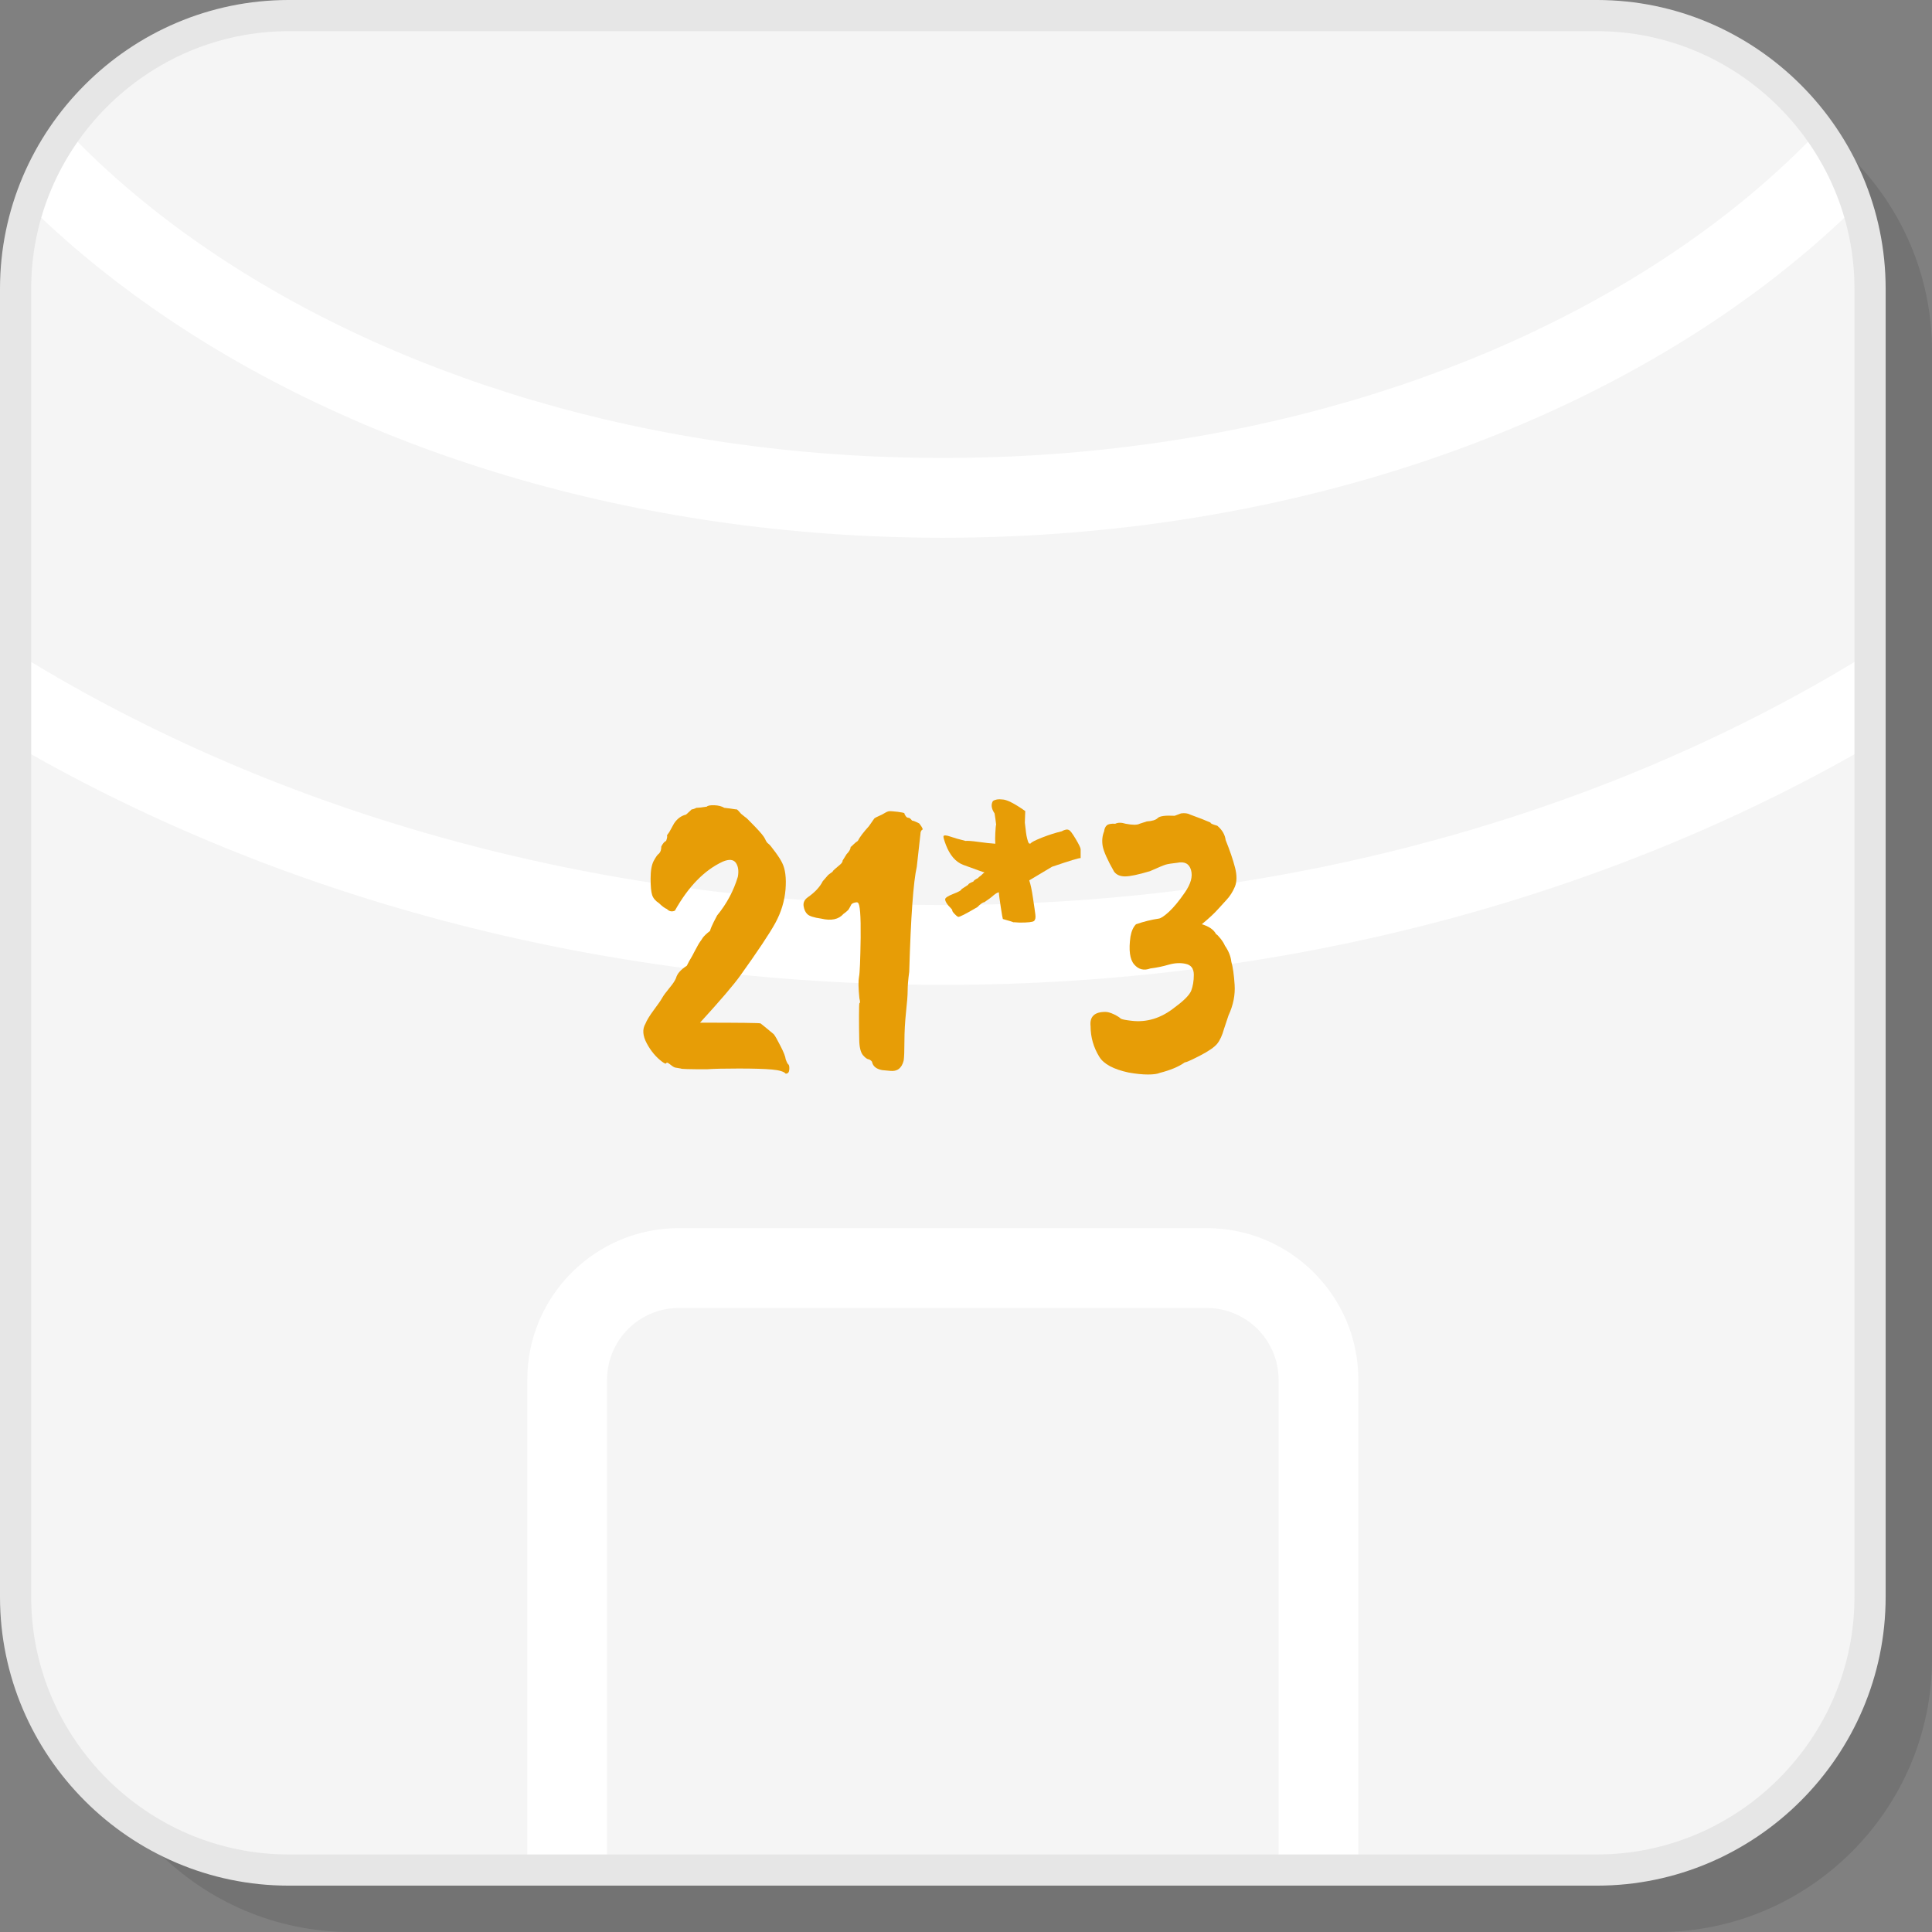 <?xml version="1.0" encoding="UTF-8"?>
<!DOCTYPE svg PUBLIC "-//W3C//DTD SVG 1.1//EN" "http://www.w3.org/Graphics/SVG/1.1/DTD/svg11.dtd">
<!-- Creator: CorelDRAW 2018 (64-Bit) -->
<svg xmlns="http://www.w3.org/2000/svg" xml:space="preserve" width="200px" height="200px" version="1.1" style="shape-rendering:geometricPrecision; text-rendering:geometricPrecision; image-rendering:optimizeQuality; fill-rule:evenodd; clip-rule:evenodd"
viewBox="0 0 232.99 232.99"
 xmlns:xlink="http://www.w3.org/1999/xlink">
 <rect x="0" y="0" width="232.99" height="232.99" fill="#808080" stroke="none"/>
 <defs>
  <style type="text/css">
   <![CDATA[
    .fil2 {fill:whitesmoke}
    .fil1 {fill:white}
    .fil3 {fill:#E6E6E6;fill-rule:nonzero}
    .fil4 {fill:#E79D06;fill-rule:nonzero}
    .fil0 {fill:black;fill-opacity:0.102}
   ]]>
  </style>
 </defs>
 <g id="Layer_x0020_1">
  <g id="_1193209911472">
   <path class="fil0" d="M42.29 232.99l157.77 0c18.11,0 32.93,-14.82 32.93,-32.93l0 -157.77c0,-18.11 -14.82,-32.93 -32.93,-32.93l-157.77 0c-18.11,0 -32.93,14.82 -32.93,32.93l0 157.77c0,18.11 14.82,32.93 32.93,32.93z"/>
   <path class="fil1" d="M34.82 225.52l157.76 0c18.12,0 32.94,-14.82 32.94,-32.94l0 -157.76c0,-18.12 -14.82,-32.94 -32.94,-32.94l-157.76 0c-18.12,0 -32.94,14.82 -32.94,32.94l0 157.76c0,18.12 14.82,32.94 32.94,32.94z"/>
   <path class="fil2" d="M34.21 226.37l29.38 0 0 -60.01c0,-5.02 2.05,-9.59 5.35,-12.89 3.31,-3.31 7.88,-5.36 12.9,-5.36l63.72 0c5.02,0 9.59,2.05 12.89,5.36 3.31,3.3 5.36,7.87 5.36,12.89l0 60.01 29.38 0c18.25,0 33.18,-14.93 33.18,-33.18l0 -103.8c-31.51,18.46 -70.49,29.38 -112.67,29.38 -42.18,0 -81.16,-10.92 -112.67,-29.38l0 103.8c0,18.25 14.93,33.18 33.18,33.18zm39 0l80.98 0 0 -60.01c0,-2.37 -0.98,-4.52 -2.54,-6.09 -1.57,-1.56 -3.72,-2.53 -6.09,-2.53l-63.72 0c-2.37,0 -4.52,0.97 -6.09,2.53 -1.56,1.57 -2.54,3.72 -2.54,6.09l0 60.01zm153.16 -148.22l0 -43.94c0,-3.56 -0.57,-7 -1.62,-10.22 -4.64,4.66 -9.84,9.02 -15.53,13.01 -24.52,17.21 -58.3,27.85 -95.52,27.85 -37.22,0 -71,-10.64 -95.52,-27.85 -5.69,-3.99 -10.89,-8.35 -15.53,-13.01 -1.05,3.22 -1.62,6.66 -1.62,10.22l0 43.94c30.87,19.4 70.03,30.99 112.67,30.99 42.64,0 81.8,-11.59 112.67,-30.99zm-6.23 -63.24c-6.04,-8.39 -15.88,-13.89 -26.95,-13.89l-158.98 0c-11.07,0 -20.91,5.5 -26.95,13.89 4.76,5.13 10.28,9.91 16.45,14.23 22.96,16.12 54.77,26.09 89.99,26.09 35.22,0 67.03,-9.97 89.99,-26.09 6.17,-4.32 11.68,-9.1 16.45,-14.23z"/>
   <path class="fil3" d="M34.82 223.64l157.76 0c8.54,0 16.3,-3.5 21.93,-9.13 5.63,-5.63 9.13,-13.39 9.13,-21.93l0 -157.76c0,-8.54 -3.5,-16.3 -9.13,-21.93 -5.63,-5.63 -13.39,-9.13 -21.93,-9.13l-157.76 0c-8.54,0 -16.3,3.5 -21.93,9.13 -5.63,5.63 -9.13,13.39 -9.13,21.93l0 157.76c0,8.54 3.5,16.3 9.13,21.93 5.63,5.63 13.39,9.13 21.93,9.13zm157.76 3.76l-157.76 0c-9.58,0 -18.29,-3.92 -24.59,-10.23 -6.31,-6.31 -10.23,-15.01 -10.23,-24.59l0 -157.76c0,-9.58 3.92,-18.29 10.23,-24.59 6.3,-6.31 15.01,-10.23 24.59,-10.23l157.76 0c9.58,0 18.28,3.92 24.59,10.23 6.31,6.3 10.23,15.01 10.23,24.59l0 157.76c0,9.58 -3.92,18.28 -10.23,24.59 -6.31,6.31 -15.01,10.23 -24.59,10.23z"/>
   <path class="fil4" d="M82.11 128.86l-0.58 -0.1c-0.16,0 -0.38,-0.12 -0.67,-0.36 -0.29,-0.24 -0.46,-0.31 -0.51,-0.19 -0.04,0.11 -0.21,0.05 -0.5,-0.17 -0.74,-0.55 -1.35,-1.28 -1.85,-2.21 -0.5,-0.93 -0.55,-1.72 -0.17,-2.36 0.16,-0.41 0.5,-0.97 1.01,-1.66 0.51,-0.68 0.85,-1.17 1.01,-1.46 0.16,-0.29 0.45,-0.68 0.86,-1.18 0.42,-0.5 0.69,-0.9 0.82,-1.23 0.13,-0.51 0.56,-1 1.3,-1.48 0.19,-0.39 0.35,-0.69 0.48,-0.89 0.13,-0.21 0.26,-0.45 0.38,-0.7 0.39,-0.74 0.64,-1.18 0.75,-1.32 0.11,-0.15 0.22,-0.3 0.31,-0.46 0.16,-0.22 0.45,-0.5 0.87,-0.82 0.09,-0.32 0.25,-0.68 0.45,-1.08 0.21,-0.4 0.35,-0.66 0.41,-0.79 1.16,-1.41 1.99,-2.97 2.5,-4.66 0.13,-0.71 0.05,-1.27 -0.24,-1.69 -0.29,-0.41 -0.82,-0.46 -1.58,-0.14 -2.22,1.03 -4.14,3 -5.77,5.91 -0.35,0.16 -0.68,0.1 -0.96,-0.19 -0.26,-0.1 -0.58,-0.34 -0.97,-0.72 -0.41,-0.26 -0.68,-0.58 -0.81,-0.96 -0.13,-0.39 -0.19,-1.05 -0.19,-2 0,-0.94 0.12,-1.66 0.38,-2.14 0.26,-0.48 0.46,-0.76 0.62,-0.86 0.2,-0.19 0.29,-0.48 0.29,-0.87 0.2,-0.38 0.39,-0.6 0.58,-0.67 0.13,-0.35 0.16,-0.58 0.1,-0.67l0.28 -0.39 0.58 -1.05c0.39,-0.58 0.87,-0.93 1.44,-1.06 0.13,-0.13 0.24,-0.23 0.34,-0.31 0.1,-0.08 0.21,-0.19 0.34,-0.32 0.12,0 0.32,-0.06 0.57,-0.19 0.26,0 0.68,-0.05 1.25,-0.14 0.13,-0.13 0.44,-0.19 0.92,-0.17 0.48,0.02 0.88,0.12 1.2,0.31 0.57,0.07 0.95,0.11 1.13,0.15 0.17,0.03 0.29,0.04 0.36,0.04 0.06,0 0.24,0.18 0.53,0.53l0.48 0.39c0.06,0 0.45,0.37 1.17,1.13 0.73,0.75 1.14,1.26 1.25,1.53 0.12,0.28 0.24,0.46 0.39,0.56 0.14,0.09 0.42,0.43 0.84,1.01 0.42,0.57 0.69,1.01 0.82,1.29 0.38,0.74 0.52,1.81 0.41,3.22 -0.12,1.41 -0.53,2.76 -1.23,4.04 -0.7,1.28 -2.12,3.4 -4.23,6.35 -0.8,1.12 -2.42,3.01 -4.85,5.67 4.77,0 7.21,0.03 7.3,0.09 0.1,0.07 0.63,0.5 1.59,1.3 0.16,0.19 0.43,0.67 0.81,1.42 0.39,0.75 0.6,1.29 0.63,1.61 0.16,0.42 0.27,0.62 0.34,0.62 0.09,0.13 0.12,0.35 0.09,0.65 -0.03,0.31 -0.17,0.46 -0.43,0.46 -0.22,-0.26 -0.78,-0.42 -1.66,-0.5 -0.88,-0.08 -2.22,-0.12 -4.01,-0.12 -1.8,0 -3.08,0.03 -3.85,0.09 -2.08,0 -3.12,-0.03 -3.12,-0.09z"/>
   <path id="1" class="fil4" d="M107.34 129.14l-0.96 -0.09c-0.67,-0.13 -1.07,-0.43 -1.2,-0.92 0,-0.12 -0.13,-0.25 -0.39,-0.38 -0.19,0 -0.43,-0.17 -0.72,-0.5 -0.28,-0.34 -0.44,-0.97 -0.45,-1.88 -0.02,-0.91 -0.03,-1.85 -0.03,-2.81 0,-0.96 0.02,-1.49 0.05,-1.59 0.1,0 0.1,-0.19 0,-0.57 -0.13,-1.25 -0.14,-2.11 -0.05,-2.58 0.1,-0.46 0.16,-2.04 0.2,-4.73 0.03,-2.69 -0.08,-4.1 -0.34,-4.23 -0.03,-0.06 -0.14,-0.07 -0.34,-0.02 -0.19,0.04 -0.33,0.12 -0.43,0.21 -0.26,0.52 -0.42,0.77 -0.48,0.77 -0.13,0.13 -0.29,0.26 -0.48,0.39 -0.58,0.67 -1.48,0.86 -2.69,0.57 -0.87,-0.12 -1.42,-0.3 -1.66,-0.53 -0.24,-0.22 -0.39,-0.55 -0.46,-0.98 -0.06,-0.43 0.11,-0.79 0.53,-1.08 0.83,-0.58 1.43,-1.22 1.78,-1.92l0.67 -0.77 0.53 -0.39c0,-0.06 0.1,-0.17 0.29,-0.33 0.19,-0.16 0.39,-0.33 0.6,-0.51 0.21,-0.18 0.31,-0.34 0.31,-0.5l0.48 -0.77c0.32,-0.32 0.48,-0.61 0.48,-0.87 0.04,0 0.15,-0.09 0.34,-0.29 0.19,-0.19 0.37,-0.33 0.53,-0.43 0.22,-0.45 0.67,-1.04 1.34,-1.78 0.42,-0.61 0.64,-0.92 0.65,-0.93 0.02,-0.02 0.08,-0.06 0.2,-0.13 0.11,-0.06 0.26,-0.13 0.45,-0.21 0.19,-0.08 0.4,-0.19 0.6,-0.31 0.21,-0.13 0.39,-0.2 0.53,-0.22 0.15,-0.02 0.49,0.01 1.04,0.07 0.54,0.07 0.81,0.13 0.81,0.19 0,0.07 0.05,0.17 0.15,0.32 0.09,0.14 0.21,0.21 0.33,0.21 0.13,0 0.28,0.12 0.44,0.34 0.12,0 0.41,0.11 0.86,0.34 0.26,0.32 0.4,0.56 0.43,0.72 -0.19,0.09 -0.28,0.29 -0.28,0.57l-0.44 3.94c-0.41,1.8 -0.72,6.01 -0.91,12.65 -0.13,0.96 -0.19,1.72 -0.19,2.28 0,0.56 -0.07,1.43 -0.2,2.62 -0.12,1.18 -0.19,2.35 -0.19,3.51 0,1.15 -0.03,1.92 -0.09,2.3 -0.23,0.93 -0.77,1.35 -1.64,1.25z"/>
   <path id="2" class="fil4" d="M120.13 99.44l-0.05 -0.38c0,-0.07 -0.05,-0.39 -0.14,-0.97 -0.39,-0.57 -0.45,-1.07 -0.2,-1.49 0.29,-0.19 0.66,-0.25 1.11,-0.19 0.54,0 1.47,0.47 2.79,1.4l-0.05 1.39c0.06,0.51 0.11,0.91 0.14,1.18 0.03,0.27 0.08,0.53 0.15,0.79 0.06,0.26 0.13,0.43 0.19,0.51 0.06,0.07 0.14,0.08 0.24,0.02 0.06,-0.13 0.52,-0.36 1.37,-0.7 0.85,-0.33 1.63,-0.58 2.33,-0.74 0.42,-0.23 0.72,-0.28 0.91,-0.15 0.13,0.03 0.4,0.39 0.8,1.06 0.4,0.67 0.6,1.09 0.6,1.25l0 1.06c-0.16,-0.03 -1.32,0.32 -3.46,1.05l-2.74 1.64c0.16,0.45 0.31,1.15 0.45,2.11 0.15,0.97 0.24,1.64 0.29,2.02 0.05,0.39 -0.01,0.64 -0.17,0.77 -0.16,0.13 -0.73,0.19 -1.73,0.19l-0.62 -0.04 -0.15 0c-0.03,-0.04 -0.44,-0.16 -1.25,-0.39 -0.03,-0.06 -0.12,-0.56 -0.26,-1.49 -0.14,-0.93 -0.22,-1.5 -0.22,-1.73 -0.12,0 -0.33,0.11 -0.62,0.34 -0.32,0.29 -0.71,0.57 -1.15,0.86 -0.16,0 -0.44,0.19 -0.82,0.58 -1.41,0.83 -2.18,1.22 -2.31,1.18 -0.13,-0.05 -0.29,-0.18 -0.48,-0.39 -0.19,-0.21 -0.27,-0.34 -0.24,-0.41 0,-0.06 -0.16,-0.25 -0.48,-0.57 -0.26,-0.32 -0.38,-0.57 -0.38,-0.75 0,-0.17 0.32,-0.39 0.98,-0.65 0.66,-0.25 0.99,-0.44 0.99,-0.57l0.81 -0.53c0,-0.1 0.21,-0.23 0.63,-0.39 0,-0.09 0.19,-0.24 0.57,-0.43 0.04,-0.06 0.08,-0.11 0.13,-0.14 0.04,-0.04 0.1,-0.08 0.16,-0.12 0.07,-0.05 0.14,-0.12 0.22,-0.2 0.08,-0.08 0.17,-0.15 0.26,-0.21 -0.06,0 -0.93,-0.31 -2.59,-0.92 -0.9,-0.35 -1.59,-1.15 -2.07,-2.4 -0.22,-0.58 -0.32,-0.93 -0.29,-1.06 0.07,-0.12 0.33,-0.11 0.8,0.05 0.46,0.16 1.08,0.34 1.85,0.53 0.25,-0.03 0.78,0.01 1.58,0.12 0.8,0.11 1.48,0.19 2.02,0.22 -0.03,-0.32 -0.03,-0.76 0,-1.3 0.03,-0.55 0.06,-0.84 0.07,-0.89 0.02,-0.05 0.03,-0.09 0.03,-0.12z"/>
   <path id="3" class="fil4" d="M139.88 129.38c-0.29,0.13 -0.77,0.2 -1.44,0.2 -0.67,0 -1.46,-0.08 -2.35,-0.24 -1.8,-0.39 -2.97,-1.01 -3.51,-1.88 -0.71,-1.15 -1.06,-2.39 -1.06,-3.7 -0.13,-1.15 0.46,-1.73 1.78,-1.73 0.29,0 0.63,0.1 1.03,0.29 0.4,0.19 0.68,0.37 0.84,0.53 0.19,0.09 0.59,0.17 1.2,0.24 1.89,0.25 3.67,-0.29 5.34,-1.64 1.09,-0.8 1.74,-1.46 1.95,-1.99 0.2,-0.53 0.31,-1.16 0.31,-1.9 0,-0.74 -0.32,-1.18 -0.96,-1.32 -0.64,-0.15 -1.33,-0.11 -2.05,0.09 -0.72,0.21 -1.46,0.37 -2.23,0.46 -0.77,0.29 -1.42,0.13 -1.95,-0.48 -0.53,-0.61 -0.68,-1.73 -0.45,-3.36 0.12,-0.68 0.35,-1.17 0.67,-1.49 0.93,-0.32 1.84,-0.55 2.74,-0.68 0.25,-0.03 0.66,-0.3 1.22,-0.81 0.56,-0.52 1.21,-1.29 1.93,-2.34 0.72,-1.04 0.97,-1.94 0.74,-2.71 -0.22,-0.77 -0.78,-1.06 -1.68,-0.87 -0.64,0.07 -1.1,0.14 -1.37,0.22 -0.27,0.08 -0.91,0.35 -1.9,0.79 -1.41,0.42 -2.41,0.63 -3,0.63 -0.6,0 -1.04,-0.19 -1.33,-0.58 -0.8,-1.41 -1.25,-2.43 -1.37,-3.07 -0.11,-0.65 -0.05,-1.24 0.17,-1.78 0.04,-0.32 0.14,-0.56 0.32,-0.72 0.17,-0.16 0.52,-0.23 1.03,-0.2 0.32,-0.16 0.74,-0.16 1.25,0 0.83,0.16 1.39,0.16 1.68,0l0.87 -0.28c0.64,-0.04 1.08,-0.17 1.32,-0.41 0.24,-0.24 0.92,-0.33 2.04,-0.27l0.77 -0.29c0.45,-0.06 0.82,-0.01 1.11,0.15 1.05,0.38 1.87,0.7 2.45,0.96 -0.04,0.1 0.24,0.22 0.81,0.38 0.58,0.49 0.92,1.06 1.01,1.73 0.52,1.29 0.89,2.39 1.13,3.32 0.24,0.93 0.23,1.7 -0.02,2.31 -0.26,0.61 -0.59,1.13 -0.99,1.56 -0.4,0.43 -0.74,0.81 -1.03,1.13 -0.45,0.51 -1.11,1.12 -1.97,1.83 0.86,0.25 1.44,0.65 1.73,1.2 0.1,0.03 0.27,0.21 0.53,0.53 0.25,0.32 0.43,0.61 0.53,0.86 0.45,0.64 0.7,1.28 0.77,1.92 0.19,0.65 0.32,1.57 0.4,2.79 0.08,1.22 -0.16,2.45 -0.74,3.7l-0.53 1.59c-0.22,0.8 -0.5,1.41 -0.84,1.83 -0.34,0.41 -1.02,0.88 -2.04,1.41 -1.03,0.53 -1.65,0.81 -1.88,0.84 -0.73,0.52 -1.73,0.93 -2.98,1.25z"/>
  </g>
 </g>
</svg>
